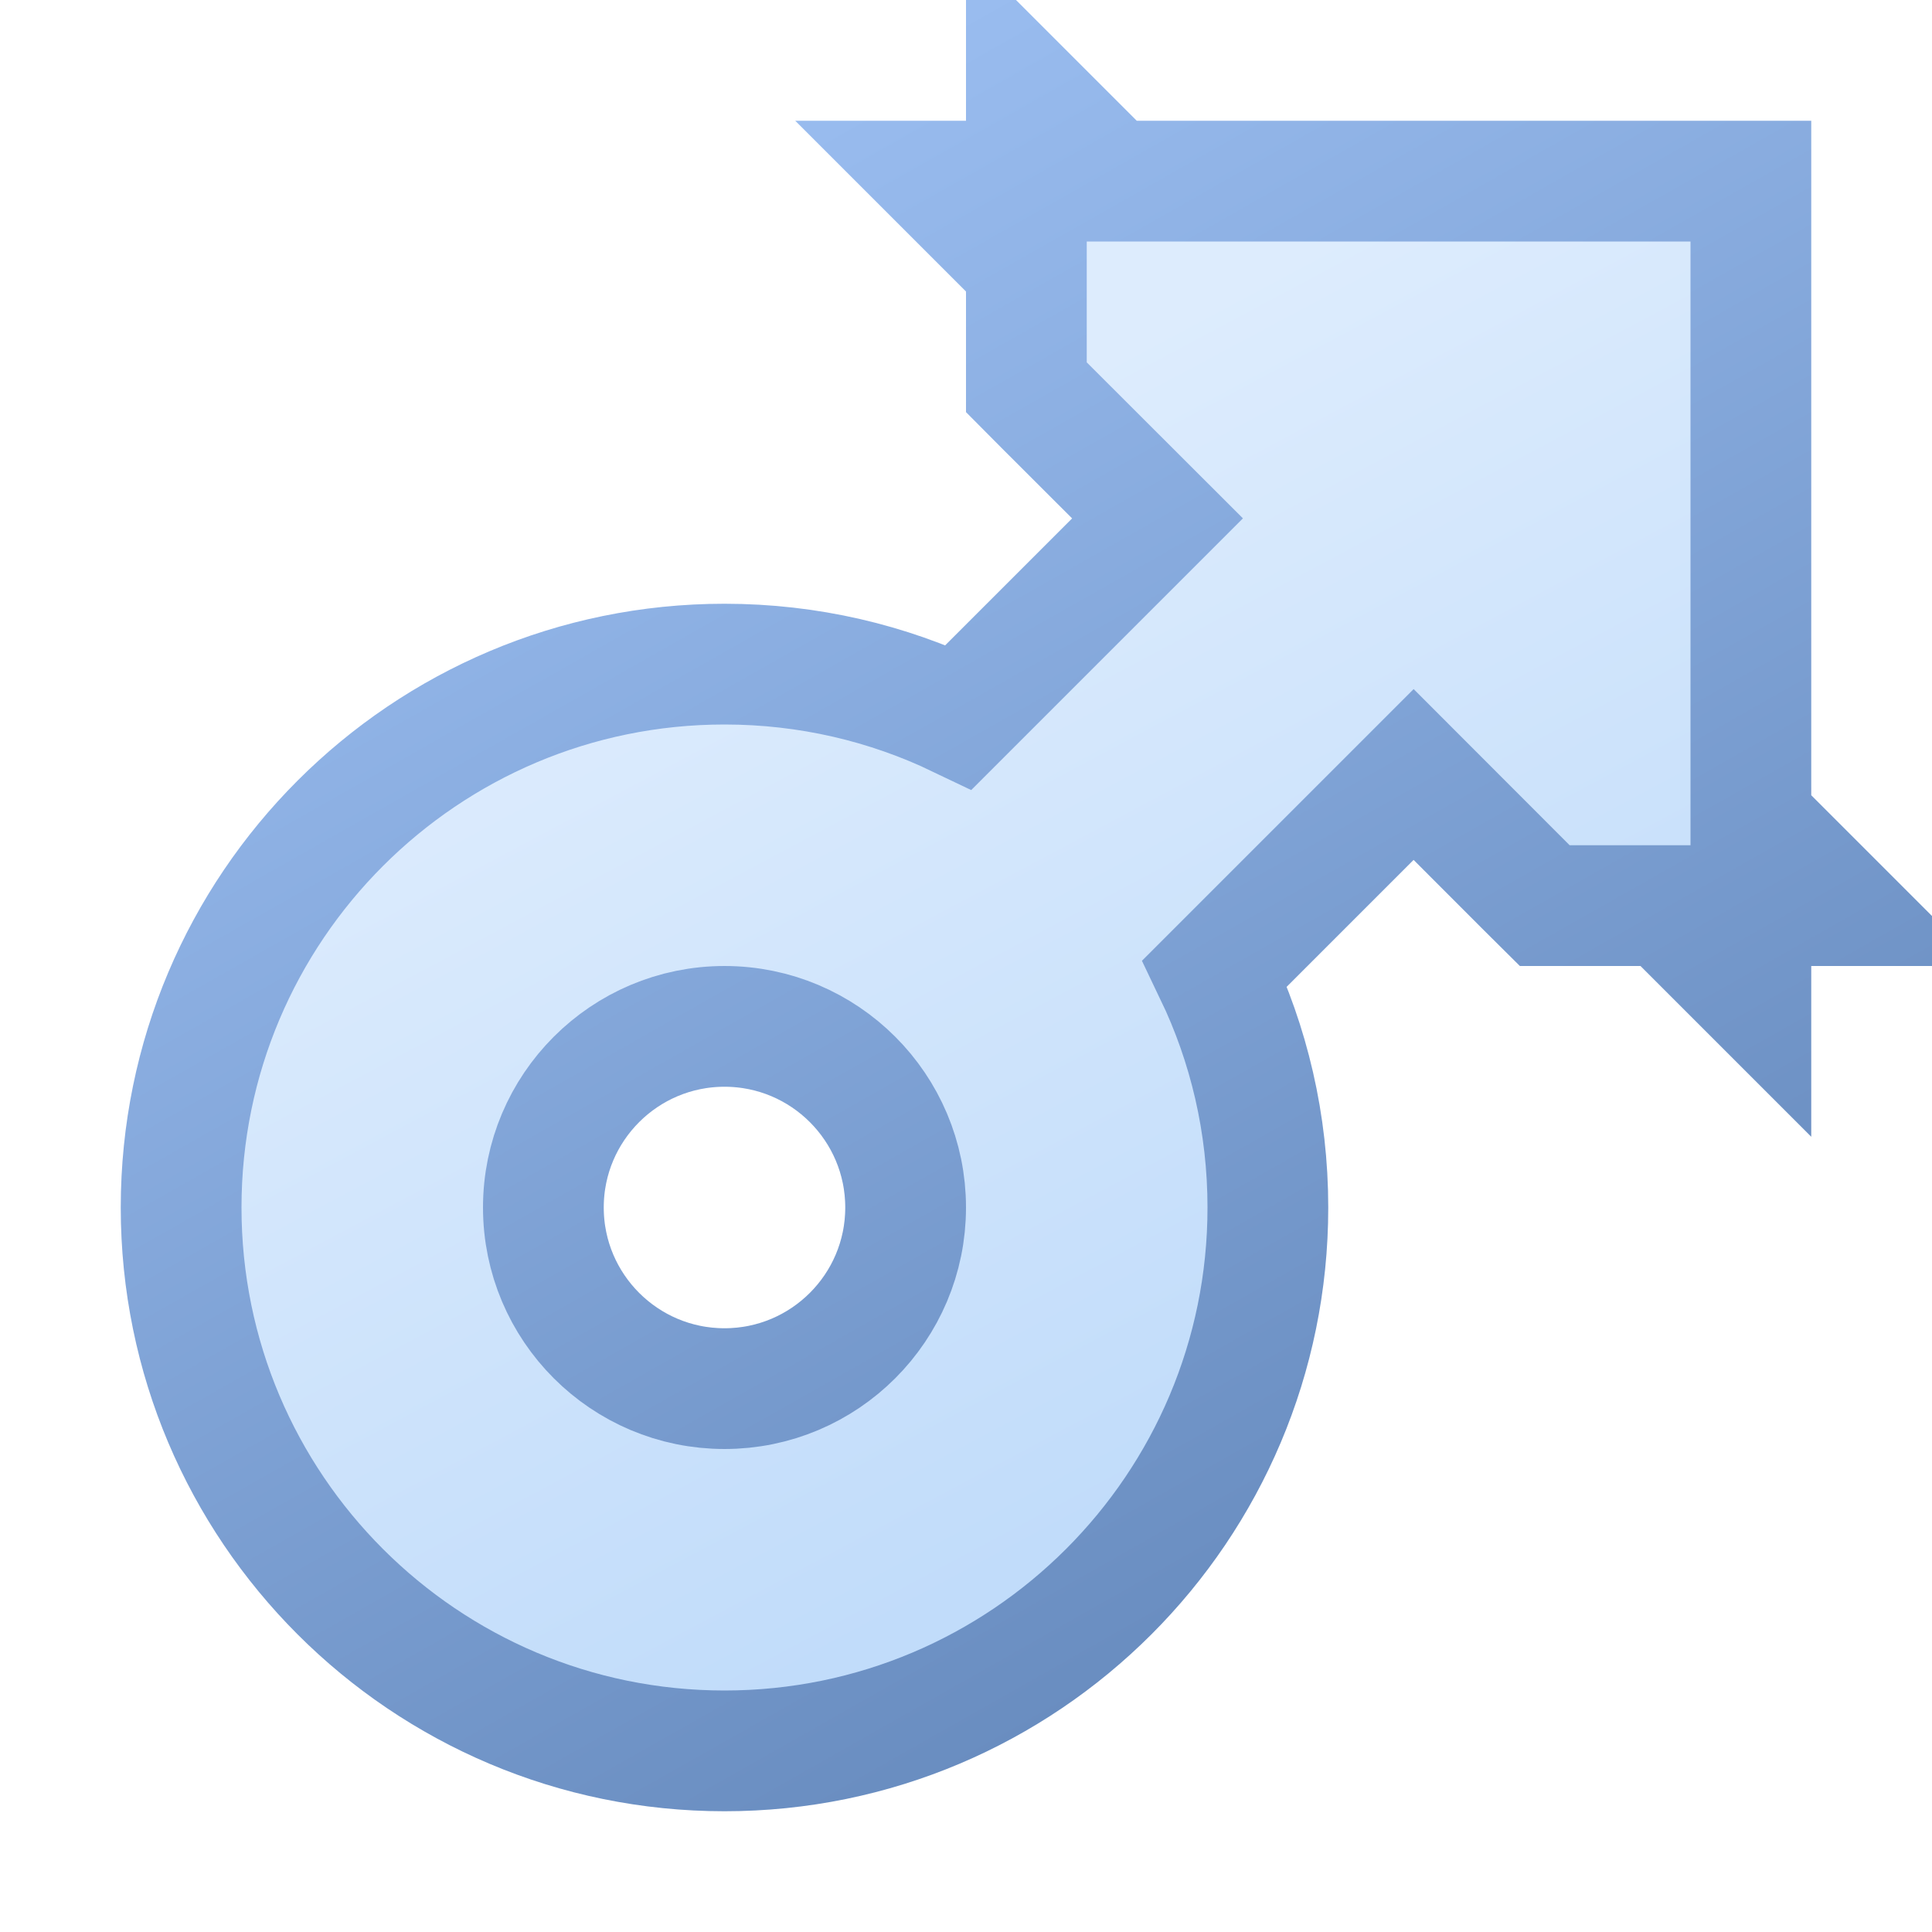 <svg width="16" height="16" viewBox="0 0 16 16" fill="none" xmlns="http://www.w3.org/2000/svg">
<path d="M10.061 8.06L11.707 6.414L12.646 7.354L12.793 7.5H13H13.793L14.5 8.207V7.5H15.207L14.5 6.793V2V1.5H14H9.207L8.5 0.793V1.5H7.793L8.5 2.207V3V3.207L8.646 3.354L9.586 4.293L7.94 5.939C7.352 5.657 6.694 5.5 6 5.5C3.515 5.5 1.5 7.515 1.5 10C1.5 12.485 3.515 14.5 6 14.5C8.485 14.5 10.5 12.485 10.5 10C10.5 9.306 10.343 8.648 10.061 8.06ZM4.5 10C4.5 9.172 5.172 8.5 6 8.5C6.828 8.5 7.5 9.172 7.5 10C7.5 10.828 6.828 11.5 6 11.5C5.172 11.5 4.5 10.828 4.5 10Z" fill="url(#paint0_linear_434_7380)" stroke="url(#paint1_linear_434_7380)"/>
<defs>
<linearGradient id="paint0_linear_434_7380" x1="9" y1="3" x2="13" y2="10.5" gradientUnits="userSpaceOnUse">
<stop stop-color="#DDECFD"/>
<stop offset="1" stop-color="#C1DCFA"/>
</linearGradient>
<linearGradient id="paint1_linear_434_7380" x1="4.6" y1="2" x2="11.4" y2="14" gradientUnits="userSpaceOnUse">
<stop stop-color="#99BCEF"/>
<stop offset="1" stop-color="#6589BC"/>
</linearGradient>
</defs>
</svg>
